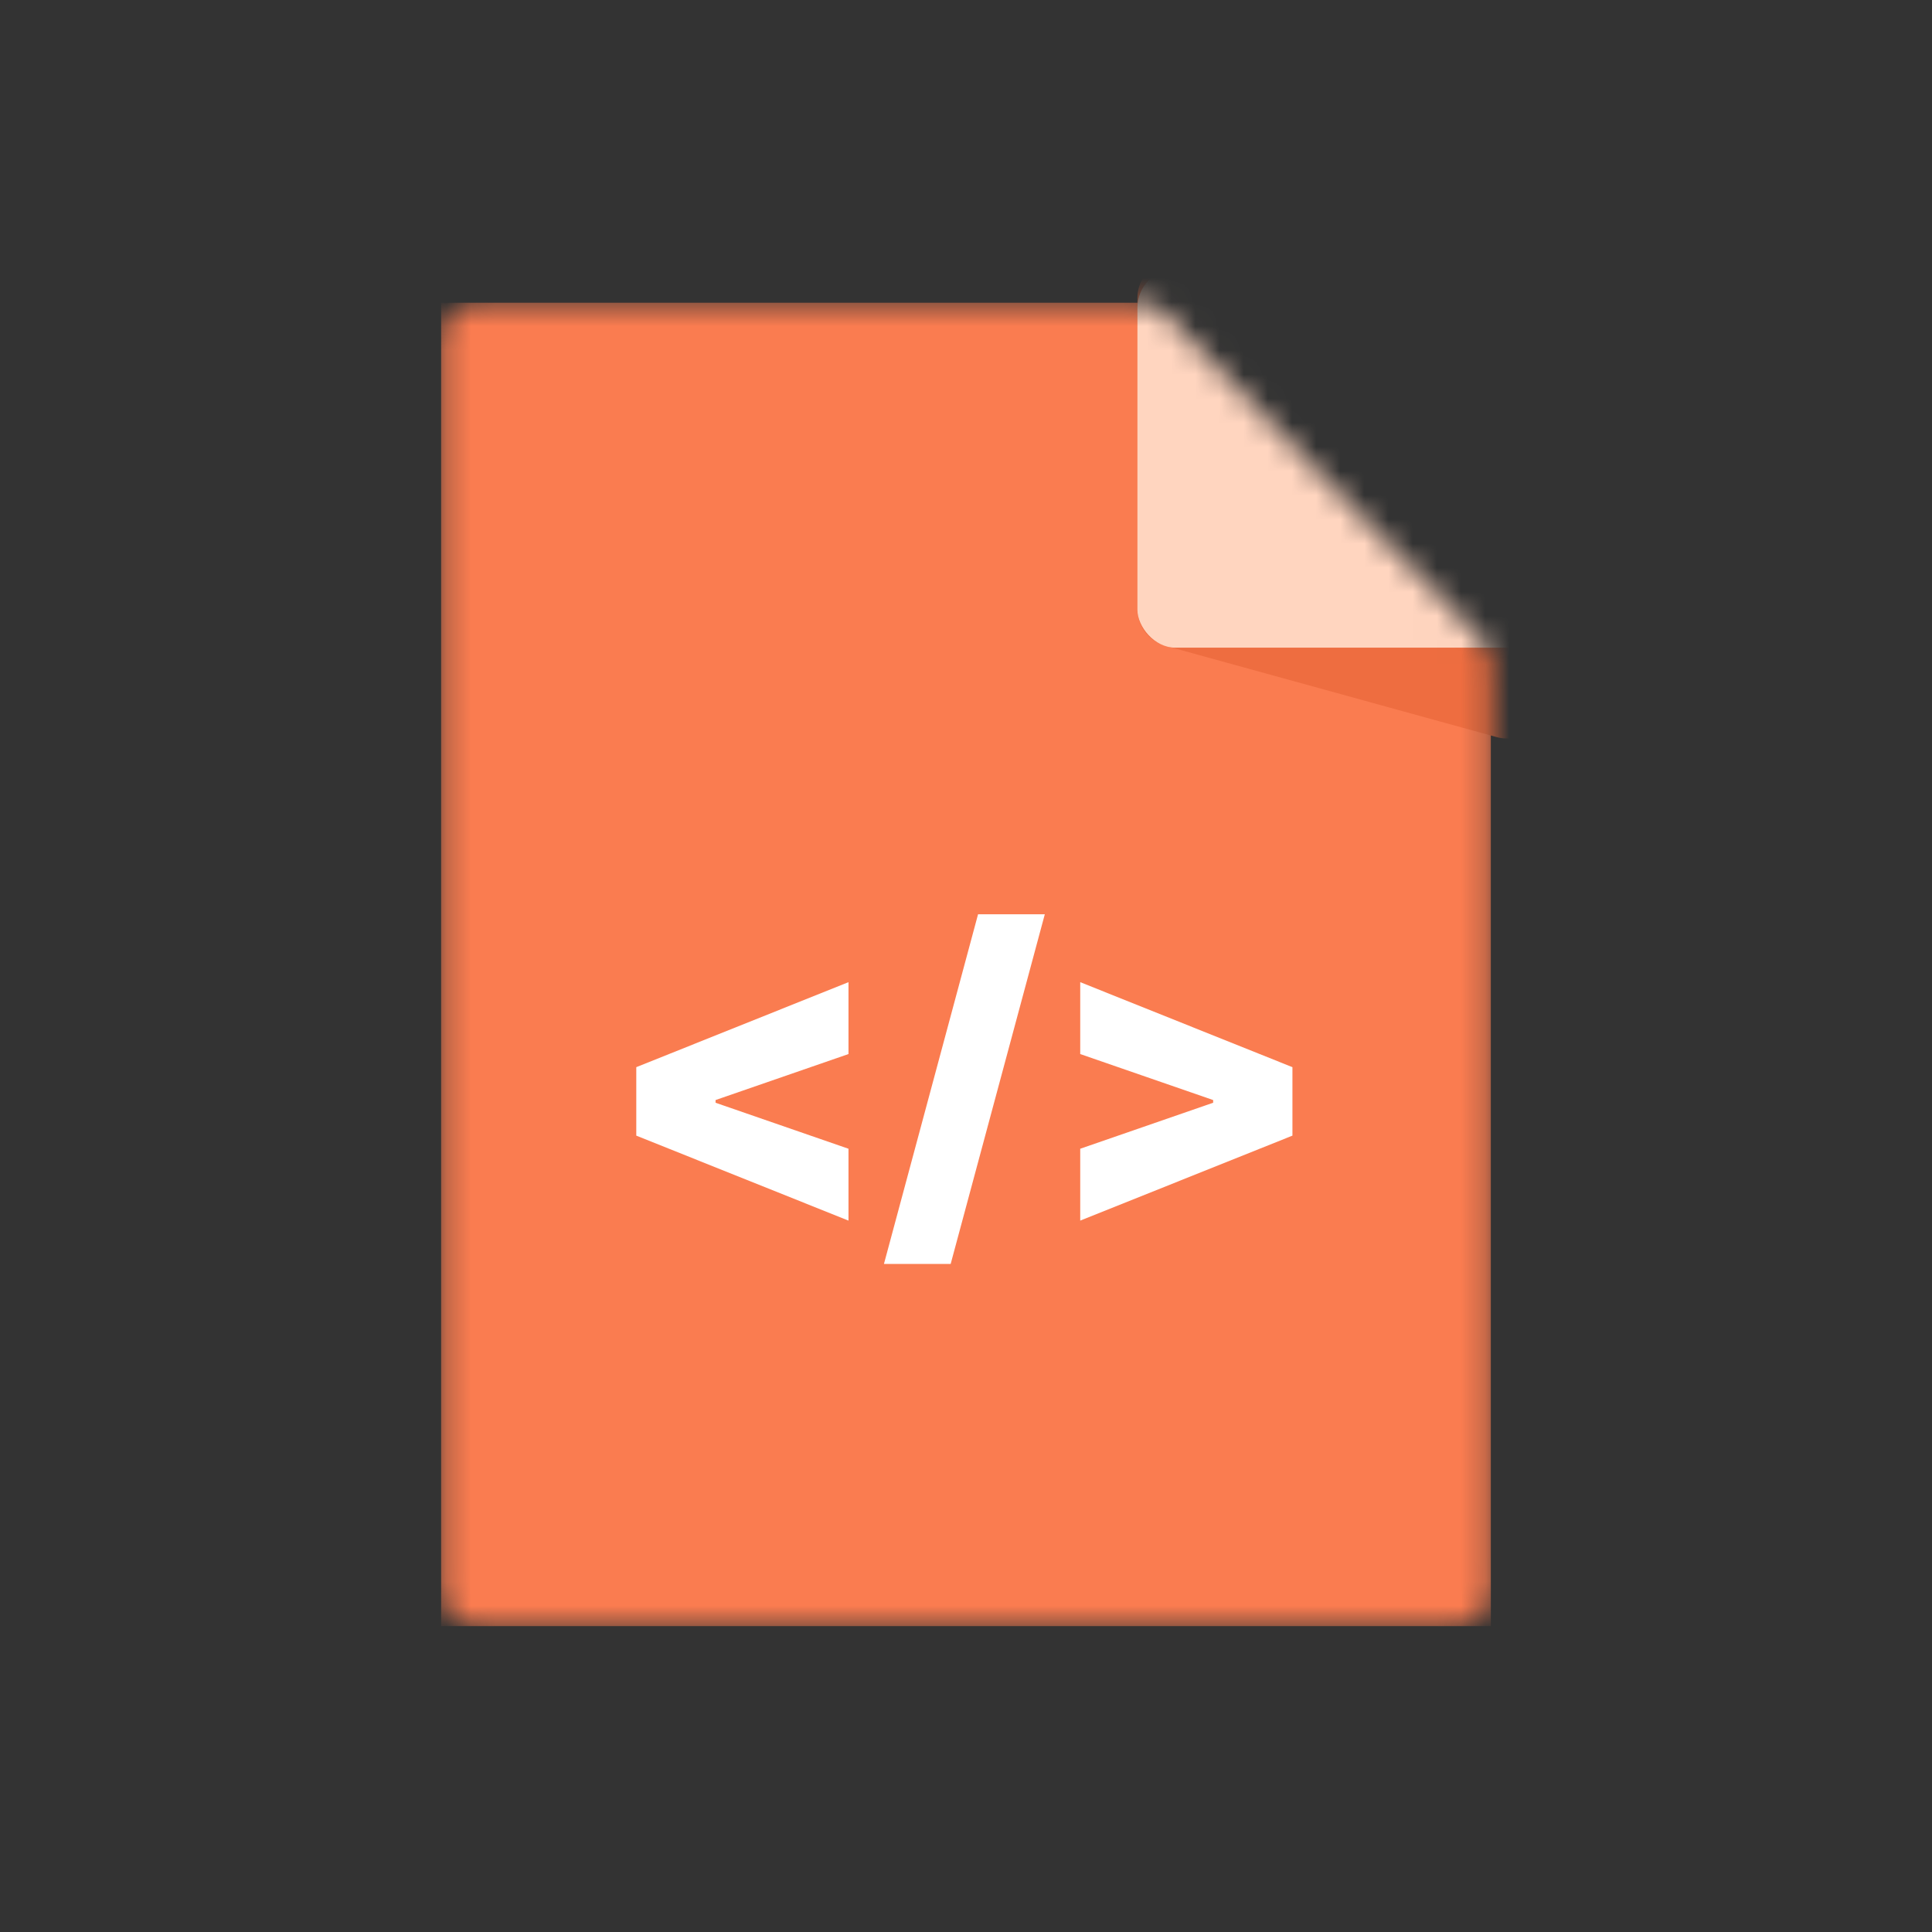 <svg width="80" height="80" viewBox="0 0 80 80" fill="none" xmlns="http://www.w3.org/2000/svg">
<rect x="0" y="0" width="80" height="80" fill="#333333" stroke="none"/>
<mask id="mask0_7558_136356" style="mask-type:alpha" maskUnits="userSpaceOnUse" x="18" y="12" width="44" height="56">
<path d="M18.266 14.106C18.266 13.239 18.969 12.535 19.837 12.535H47.17C47.597 12.535 48.004 12.707 48.3 13.014C49.488 14.249 52.72 17.604 55.004 19.966C57.073 22.105 60.163 25.26 61.307 26.428C61.595 26.722 61.755 27.115 61.755 27.526V65.798C61.755 66.666 61.051 67.369 60.184 67.369H19.837C18.969 67.369 18.266 66.666 18.266 65.798V14.106Z" fill="#41ADFF"/>
</mask>
<g mask="url(#mask0_7558_136356)">
<rect x="18.266" y="12.535" width="43.467" height="54.8" fill="#FA7C50"/>
<path d="M47.098 12.333C47.098 11.465 47.801 10.762 48.669 10.762H62.39C63.258 10.762 63.961 11.465 63.961 12.333V29.006C63.961 30.044 62.973 30.797 61.972 30.521L48.251 26.739C47.57 26.551 47.098 25.931 47.098 25.224V12.333Z" fill="#EE6D40"/>
<rect x="47.098" y="11.16" width="16.863" height="15.659" rx="1.571" fill="#FFD5BF"/>
</g>
<path d="M26.347 47.024V44.189L35.134 40.669V43.646L29.536 45.583L29.63 45.441V45.772L29.536 45.63L35.134 47.567V50.543L26.347 47.024ZM43.263 37.859L39.365 52.338H36.602L40.499 37.859H43.263ZM53.517 47.024L44.73 50.543V47.567L50.328 45.63L50.234 45.772V45.441L50.328 45.583L44.73 43.646V40.669L53.517 44.189V47.024Z" fill="white"/>
</svg>

